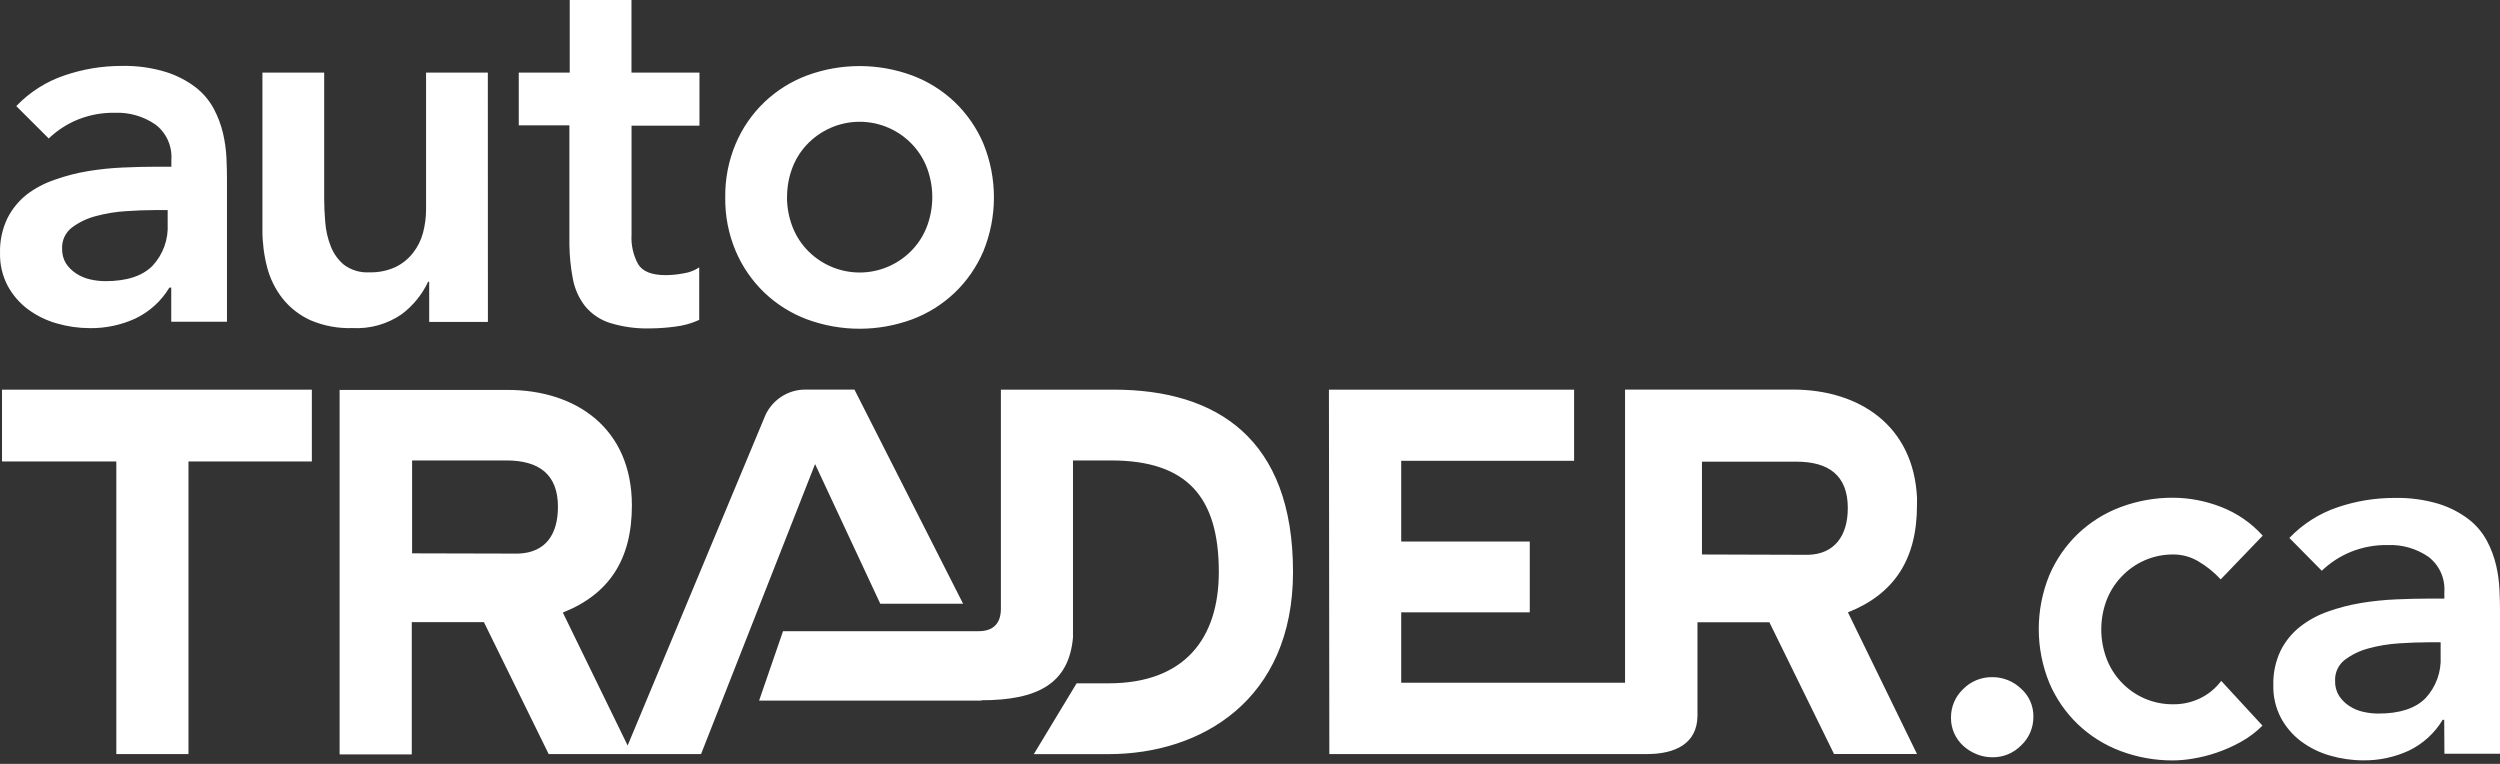 <svg width="180" height="55" viewBox="0 0 180 55" fill="none" xmlns="http://www.w3.org/2000/svg">
<rect x="0" y="0" width="180" height="55" fill="#333333" stroke="none"/>
<g clip-path="url(#clip0_1555_10439)">
<path d="M156.467 35.837C157.64 35.844 158.802 36.066 159.896 36.492C161.051 36.934 162.086 37.645 162.916 38.568L159.891 41.715C159.414 41.2 158.865 40.758 158.26 40.404C157.732 40.093 157.131 39.927 156.519 39.923C155.804 39.911 155.094 40.051 154.436 40.335C153.778 40.619 153.187 41.04 152.702 41.57C152.238 42.067 151.878 42.655 151.643 43.296C151.174 44.602 151.174 46.033 151.643 47.339C151.872 47.977 152.226 48.562 152.683 49.059C153.169 49.589 153.759 50.011 154.417 50.295C155.075 50.579 155.785 50.719 156.5 50.707C157.16 50.711 157.812 50.564 158.408 50.278C159.006 49.988 159.528 49.559 159.929 49.025L162.897 52.244C162.442 52.702 161.924 53.093 161.361 53.405C160.8 53.721 160.21 53.984 159.601 54.19C159.046 54.38 158.475 54.524 157.897 54.62C157.424 54.701 156.946 54.745 156.467 54.75C155.176 54.758 153.894 54.529 152.683 54.075C151.54 53.648 150.493 52.992 149.606 52.148C148.729 51.305 148.03 50.292 147.551 49.17C146.537 46.687 146.537 43.899 147.551 41.416C148.03 40.294 148.729 39.281 149.606 38.438C150.493 37.593 151.54 36.938 152.683 36.511C153.894 36.057 155.176 35.829 156.467 35.837ZM172.4 35.851C173.478 35.825 174.554 35.969 175.588 36.279C176.362 36.519 177.09 36.892 177.739 37.383C178.281 37.8 178.73 38.33 179.055 38.935C179.355 39.495 179.58 40.093 179.723 40.713C179.854 41.284 179.935 41.866 179.963 42.452C179.988 43.014 180.001 43.508 180.001 43.932V54.268H175.998L175.983 51.825H175.874C175.292 52.793 174.44 53.567 173.427 54.051C172.402 54.521 171.288 54.758 170.164 54.745C169.357 54.745 168.554 54.631 167.778 54.407C167.032 54.198 166.329 53.855 165.703 53.395C165.099 52.948 164.599 52.372 164.238 51.709C163.854 50.984 163.661 50.17 163.679 49.348C163.655 48.487 163.833 47.633 164.2 46.856C164.532 46.188 165.006 45.601 165.588 45.137C166.196 44.66 166.879 44.287 167.606 44.033C168.382 43.757 169.18 43.55 169.991 43.416C170.821 43.279 171.657 43.193 172.496 43.156C173.336 43.118 174.131 43.099 174.882 43.099H175.993V42.616C176.025 42.131 175.937 41.646 175.736 41.204C175.535 40.763 175.228 40.379 174.844 40.087C173.982 39.496 172.955 39.2 171.915 39.243C171.014 39.228 170.118 39.392 169.28 39.726C168.497 40.043 167.78 40.507 167.168 41.094L164.835 38.732C165.798 37.726 166.988 36.969 168.302 36.525C169.623 36.076 171.007 35.848 172.4 35.851ZM143.437 48.755C144.208 48.748 144.953 49.043 145.512 49.579C145.798 49.831 146.026 50.142 146.179 50.491C146.334 50.841 146.41 51.22 146.404 51.602C146.408 51.988 146.332 52.37 146.182 52.725C146.032 53.079 145.81 53.397 145.531 53.66C145.259 53.94 144.933 54.161 144.573 54.31C144.212 54.458 143.826 54.531 143.437 54.523C143.049 54.524 142.664 54.447 142.306 54.297C141.956 54.156 141.633 53.953 141.352 53.699C141.078 53.446 140.857 53.14 140.704 52.798C140.545 52.446 140.466 52.062 140.47 51.675C140.467 51.29 140.542 50.908 140.692 50.554C140.843 50.2 141.065 49.88 141.344 49.617C141.617 49.339 141.944 49.119 142.303 48.971C142.663 48.823 143.049 48.749 143.437 48.755ZM69.344 43.47H63.381L58.686 33.413L50.476 54.292H39.504L34.866 44.843L34.843 44.795H29.647V54.316H24.452V28.074H36.55C41.45 28.074 45.496 30.811 45.496 36.395C45.496 40.318 43.83 42.79 40.524 44.105L45.19 53.676L55.118 29.871C55.372 29.334 55.77 28.878 56.266 28.557C56.763 28.235 57.338 28.06 57.928 28.05H61.52L69.344 43.47ZM80.188 28.055C87.607 28.055 93.097 31.582 93.097 41.176C93.097 50.399 86.495 54.297 79.816 54.297H74.435L77.516 49.199H79.816C85.269 49.199 87.755 45.994 87.755 41.176C87.755 35.813 85.493 33.152 80.002 33.152H77.255V45.898C76.963 49.184 74.768 50.418 70.666 50.418V50.442H54.656L56.378 45.445H70.466C71.386 45.445 72.064 45.011 72.064 43.826V28.055H80.188ZM22.453 33.225H13.57V54.292H8.375V33.225H0.145V28.055H22.453V33.225ZM129.092 28.05C133.838 28.05 137.784 30.618 138.026 35.856L138.023 36.381C138.023 40.303 136.358 42.775 133.052 44.091L138.023 54.287H132.05L127.413 44.838V44.804H122.218V51.551C122.193 53.521 120.653 54.292 118.578 54.292H95.712L95.683 28.055H113.335V33.177H100.887V38.988H110.143V44.086H100.887V49.155H117.004V28.05H129.092ZM174.801 46.245C174.183 46.245 173.492 46.271 172.725 46.322C171.992 46.367 171.264 46.486 170.554 46.679C169.933 46.839 169.349 47.119 168.833 47.503C168.602 47.679 168.416 47.908 168.294 48.173C168.171 48.437 168.113 48.729 168.127 49.02C168.114 49.395 168.21 49.765 168.403 50.085C168.592 50.377 168.839 50.626 169.128 50.817C169.433 51.02 169.773 51.167 170.13 51.247C170.495 51.333 170.868 51.377 171.242 51.377C172.775 51.377 173.906 51.009 174.634 50.273C175.009 49.872 175.299 49.397 175.487 48.878C175.674 48.359 175.756 47.808 175.726 47.257V46.245H174.801ZM122.542 39.923L130.18 39.947C132.088 39.899 133.042 38.574 133.042 36.574C133.042 34.203 131.635 33.239 129.331 33.239H122.542V39.923ZM29.671 39.841L37.309 39.86C39.279 39.793 40.172 38.487 40.172 36.487C40.172 34.117 38.764 33.152 36.46 33.152H29.671V39.841ZM58.109 5.431C60.551 4.532 63.228 4.532 65.671 5.431C66.814 5.858 67.861 6.513 68.748 7.358C69.625 8.201 70.324 9.214 70.803 10.336C71.817 12.819 71.817 15.607 70.803 18.09C70.324 19.212 69.625 20.225 68.748 21.067C67.861 21.912 66.814 22.568 65.671 22.995C63.228 23.894 60.551 23.894 58.109 22.995C56.965 22.568 55.919 21.912 55.032 21.067C54.155 20.225 53.455 19.212 52.976 18.09C52.454 16.859 52.196 15.53 52.218 14.191C52.202 12.867 52.46 11.553 52.976 10.336C53.455 9.213 54.154 8.2 55.032 7.358C55.919 6.513 56.965 5.858 58.109 5.431ZM45.467 5.229H50.361V9.05H45.471V16.89C45.426 17.633 45.591 18.373 45.948 19.024C46.266 19.548 46.928 19.81 47.933 19.81C48.369 19.806 48.803 19.763 49.23 19.68C49.628 19.622 50.008 19.475 50.343 19.251V23.033C49.797 23.284 49.215 23.447 48.62 23.516C48.024 23.597 47.423 23.64 46.821 23.645C45.836 23.674 44.853 23.54 43.911 23.25C43.217 23.03 42.599 22.614 42.132 22.051C41.676 21.466 41.37 20.778 41.24 20.046C41.089 19.247 41.008 18.436 40.997 17.623V9.025H37.351V5.229H41.02V0H45.467V5.229ZM23.341 14.326C23.341 14.827 23.366 15.383 23.417 15.993C23.462 16.583 23.593 17.163 23.807 17.714C24.006 18.239 24.335 18.703 24.762 19.062C25.292 19.456 25.942 19.649 26.598 19.607C27.242 19.627 27.881 19.498 28.468 19.231C28.959 18.995 29.39 18.649 29.728 18.22C30.065 17.793 30.312 17.301 30.454 16.774C30.604 16.214 30.679 15.635 30.677 15.054V5.229H35.124L35.129 23.178H30.902V20.287H30.826C30.388 21.213 29.732 22.017 28.917 22.629C27.882 23.339 26.645 23.688 25.396 23.621C24.355 23.659 23.317 23.467 22.357 23.058C21.571 22.703 20.879 22.164 20.34 21.486C19.817 20.818 19.439 20.047 19.228 19.222C19.003 18.354 18.891 17.459 18.894 16.561V5.229H23.341V14.326ZM8.737 4.746C9.815 4.72 10.89 4.866 11.924 5.176C12.698 5.416 13.427 5.789 14.076 6.279C14.618 6.697 15.066 7.225 15.392 7.83C15.691 8.39 15.916 8.989 16.06 9.608C16.193 10.18 16.274 10.763 16.303 11.349C16.329 11.911 16.341 12.403 16.342 12.827V23.164H12.33V20.706H12.196C11.614 21.674 10.763 22.449 9.749 22.933C8.724 23.402 7.61 23.639 6.485 23.626C5.679 23.626 4.876 23.513 4.1 23.289C3.354 23.08 2.651 22.737 2.025 22.277C1.421 21.83 0.921 21.254 0.56 20.591C0.176 19.866 -0.016 19.052 0.002 18.23C-0.023 17.369 0.156 16.515 0.522 15.738C0.855 15.069 1.328 14.482 1.91 14.018C2.527 13.547 3.217 13.183 3.952 12.938C4.727 12.662 5.526 12.455 6.338 12.321C7.167 12.185 8.003 12.098 8.843 12.062C9.682 12.023 10.477 12.004 11.227 12.004H12.339V11.493C12.371 11.008 12.283 10.522 12.082 10.08C11.881 9.639 11.574 9.255 11.189 8.963C10.326 8.371 9.298 8.076 8.256 8.12C7.355 8.105 6.46 8.269 5.622 8.602C4.838 8.919 4.121 9.383 3.509 9.97L1.171 7.638C2.134 6.631 3.324 5.874 4.639 5.431C5.959 4.978 7.343 4.747 8.737 4.746ZM11.146 15.126C10.529 15.126 9.838 15.152 9.071 15.203C8.337 15.248 7.61 15.367 6.9 15.56C6.279 15.719 5.694 15.999 5.178 16.384C4.947 16.56 4.762 16.79 4.639 17.055C4.516 17.319 4.459 17.61 4.472 17.901C4.46 18.276 4.556 18.646 4.749 18.967C4.94 19.253 5.187 19.497 5.474 19.685C5.78 19.888 6.119 20.033 6.476 20.113C6.841 20.2 7.214 20.243 7.588 20.243C9.121 20.243 10.251 19.875 10.979 19.14C11.354 18.738 11.645 18.264 11.833 17.745C12.021 17.227 12.102 16.674 12.072 16.123V15.126H11.146ZM61.895 8.767C61.175 8.767 60.463 8.916 59.803 9.206C59.142 9.496 58.547 9.92 58.056 10.452C57.599 10.949 57.245 11.534 57.016 12.172C56.783 12.819 56.666 13.503 56.669 14.191H56.664C56.662 14.882 56.781 15.567 57.016 16.215C57.245 16.853 57.599 17.438 58.056 17.936C58.547 18.467 59.142 18.892 59.803 19.182C60.463 19.471 61.175 19.621 61.895 19.621C62.615 19.621 63.327 19.472 63.987 19.182C64.647 18.892 65.241 18.467 65.732 17.936C66.189 17.438 66.544 16.853 66.773 16.215C67.243 14.909 67.243 13.478 66.773 12.172C66.544 11.534 66.189 10.95 65.732 10.452C65.241 9.92 64.648 9.496 63.987 9.206C63.327 8.916 62.615 8.767 61.895 8.767Z" fill="white"/>
</g>
<defs>
<clipPath id="clip0_1555_10439">
<rect width="180" height="54.75" fill="white"/>
</clipPath>
</defs>
</svg>
